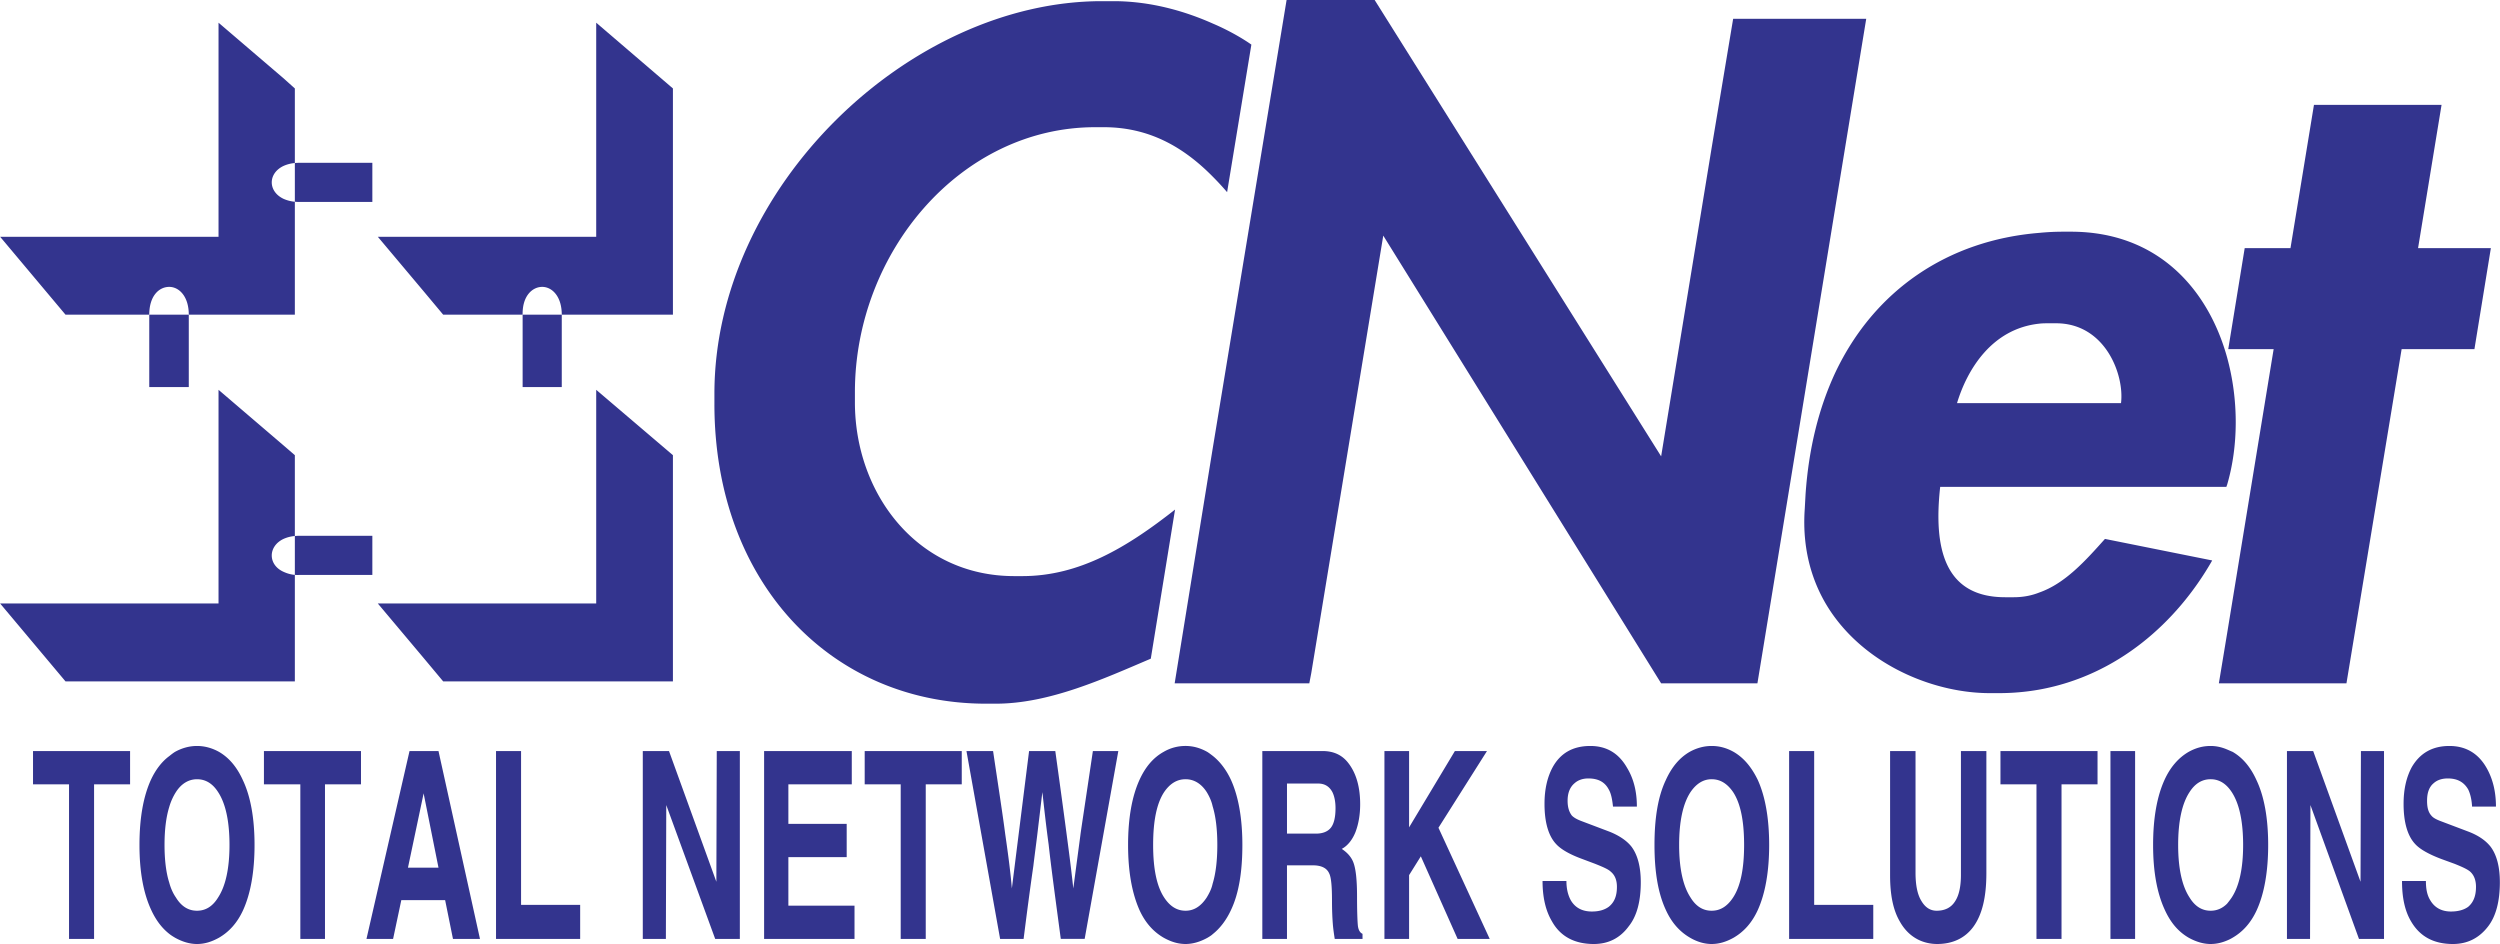 <svg xmlns="http://www.w3.org/2000/svg" width="2500" height="944" viewBox="0 0 459.863 173.664"><g fill="#33348e"><path d="M458.208 45.648h-13.393l4.321-26.352h-23.473l-4.319 26.352h-8.423l-3.025 18.576h8.351l-8.567 52.344-1.513 9.143h23.473l10.152-61.487h13.393l3.023-18.576zM55.08 105.768h13.393v-7.199H55.08a9.42 9.42 0 0 0-.864.039v7.152c.272.021.559.025.864.008zM31.104 125.352H54.216V105.76c-.818-.068-1.494-.299-2.088-.568-2.88-1.295-2.88-4.68 0-6.049a6.383 6.383 0 0 1 2.088-.535V83.736l-2.088-1.8-11.952-10.224v39.311H0l12.024 14.328h19.08v.001zM27.433 57.888c0-3.456 1.799-5.112 3.671-5.112 1.8 0 3.6 1.728 3.6 5.112h19.512V37.113a6.433 6.433 0 0 1-2.088-.537c-2.88-1.369-2.88-4.68 0-6.048a6.433 6.433 0 0 1 2.088-.537V16.272L52.128 14.4 40.176 4.176V43.56H0l12.024 14.328h15.409zM434.231 162.215l-8.711-24.047h-4.825v34.559h4.249l.072-24.623 8.928 24.623h4.608v-34.559h-4.248l-.073 24.047zM40.248 138.311c-1.296-.719-2.664-1.078-4.032-1.078-1.367 0-2.736.359-4.031 1.078-.36.217-.721.506-1.081.793-1.368 1.008-2.52 2.52-3.384 4.393-1.368 3.023-2.088 6.984-2.088 11.951 0 4.896.721 8.855 2.16 11.953.864 1.871 1.944 3.311 3.312 4.391.36.289.72.504 1.081.721 1.295.721 2.664 1.152 4.031 1.152 1.44 0 2.736-.432 4.032-1.152 1.872-1.08 3.384-2.736 4.464-5.111 1.368-3.025 2.088-7.057 2.088-11.953s-.72-8.928-2.159-11.951c-1.08-2.379-2.521-4.107-4.393-5.187zm-.144 26.785c-1.008 1.656-2.304 2.447-3.888 2.447s-2.88-.791-3.888-2.447c-.504-.721-.936-1.656-1.224-2.736-.576-1.801-.864-4.176-.864-6.912 0-2.809.289-5.111.864-6.984.289-1.008.72-1.943 1.224-2.736 1.008-1.584 2.376-2.375 3.888-2.375 1.584 0 2.88.791 3.888 2.375 1.369 2.09 2.088 5.328 2.088 9.721 0 4.319-.719 7.559-2.088 9.647zM410.688 138.311c-.36-.143-.648-.287-1.008-.432-1.007-.432-2.017-.646-3.024-.646-1.439 0-2.734.359-4.031 1.078-1.872 1.08-3.385 2.809-4.465 5.186-1.367 3.023-2.088 6.984-2.088 11.951 0 4.896.721 8.855 2.16 11.953 1.08 2.375 2.521 4.031 4.393 5.111 1.297.721 2.663 1.152 4.031 1.152 1.008 0 2.018-.217 3.024-.648a6.868 6.868 0 0 0 1.008-.504c1.872-1.08 3.384-2.736 4.464-5.111 1.368-3.025 2.088-7.057 2.088-11.953s-.72-8.928-2.16-11.951c-1.081-2.378-2.52-4.106-4.392-5.186zm-.144 26.785c-.287.432-.576.791-.864 1.152-.864.863-1.872 1.295-3.024 1.295-1.584 0-2.88-.791-3.887-2.447-1.369-2.088-2.089-5.328-2.089-9.648 0-4.393.72-7.631 2.089-9.721 1.007-1.584 2.303-2.375 3.887-2.375 1.152 0 2.16.432 3.024 1.297.288.287.577.646.864 1.078 1.367 2.09 2.088 5.328 2.088 9.721 0 4.32-.721 7.56-2.088 9.648zM6.048 144.287h6.624v28.44h4.608v-28.44h6.624v-6.119H6.048v6.119zM48.528 138.168v6.119h6.697v28.44h4.535v-28.44h6.624v-6.119H48.528zM96.12 57.888v13.32h7.2v-13.32h-7.2zM181.368 129.455h1.8c9.863 0 19.873-4.607 28.512-8.279l4.464-27.432c-8.784 6.912-17.569 12.24-28.08 12.24h-1.512c-17.856 0-29.304-15.193-29.304-31.968v-1.872c0-25.632 19.368-48.744 44.208-48.744h1.584c8.279 0 14.615 3.599 20.016 9.072a51.18 51.18 0 0 1 2.664 2.88l4.465-27.145c-1.224-.863-3.745-2.447-7.128-3.888-4.68-2.087-11.088-4.104-18.217-4.104h-2.159c-35.352 0-71.28 34.199-71.28 72.216v1.872c-.001 32.904 21.527 55.152 49.967 55.152zM360.72 160.92c0 2.16-.359 3.816-1.08 4.896-.719 1.15-1.871 1.727-3.383 1.727-1.153 0-2.09-.576-2.81-1.799-.72-1.152-1.08-2.881-1.08-5.186v-22.391h-4.68v22.896c0 3.6.576 6.336 1.728 8.352.864 1.584 2.018 2.736 3.457 3.455 1.008.504 2.231.793 3.455.793 2.88 0 5.112-1.08 6.624-3.096 1.656-2.232 2.448-5.473 2.448-9.938v-22.463h-4.68v22.754h.001zM55.08 37.152h13.393v-7.2H55.08a9.42 9.42 0 0 0-.864.039v7.122c.272.026.559.039.864.039z"/><path d="M27.433 57.888v13.32h7.271v-13.32h-7.271zM458.136 155.736c-.864-1.08-2.16-2.018-4.032-2.736l-5.328-2.016c-.72-.289-1.224-.576-1.512-.938-.576-.646-.792-1.512-.792-2.736 0-1.439.359-2.52 1.224-3.238.648-.576 1.513-.865 2.592-.865 1.729 0 2.952.648 3.744 2.016.36.721.648 1.801.72 3.168h4.393c0-2.734-.576-5.111-1.729-7.127-1.512-2.664-3.814-4.031-6.84-4.031-3.096 0-5.399 1.295-6.912 3.887-1.008 1.873-1.512 4.104-1.512 6.768 0 3.385.721 5.904 2.16 7.416.864.938 2.52 1.873 4.824 2.736l2.376.865c1.439.576 2.376 1.008 2.88 1.439.72.648 1.08 1.584 1.08 2.809 0 1.727-.504 2.879-1.44 3.672-.792.576-1.872.863-3.168.863-1.728 0-3.022-.721-3.815-2.088-.576-.936-.791-2.088-.791-3.527h-4.394c0 3.023.504 5.471 1.656 7.416 1.584 2.734 4.104 4.176 7.704 4.176 2.664 0 4.824-1.08 6.479-3.24 1.44-1.873 2.16-4.607 2.16-8.137 0-2.808-.576-5.04-1.727-6.552zM81.504 125.352h42.265V83.736l-14.113-12.024v39.311H69.48l8.353 9.936 3.671 4.393zM81.504 57.888H96.12c-.072-3.456 1.8-5.112 3.6-5.112s3.6 1.728 3.6 5.112h20.449V16.272L109.656 4.176V43.56H69.48l8.353 9.936 3.671 4.392zM314.855 125.711h8.424l14.328-87.551 5.689-34.704h-24.481l-3.96 23.76-9.288 56.736L252.863 0h-16.2l-13.607 82.584-6.985 43.127h24.77l.358-1.871 13.248-80.496 51.12 82.367h9.288zM273.528 138.168h-5.904l-8.425 14.039v-14.039h-4.536v34.559h4.536v-11.735l2.16-3.457 6.769 15.192h5.903l-9.43-20.448 8.927-14.111zM249.769 170.207c-.073-.791-.145-2.592-.145-5.256 0-3.023-.217-5.184-.721-6.408-.359-.863-1.008-1.656-2.088-2.375 1.08-.576 1.944-1.656 2.521-3.096.575-1.514.863-3.24.863-5.113 0-3.168-.72-5.688-2.159-7.559-1.152-1.514-2.736-2.232-4.753-2.232H232.199v34.559h4.536v-13.535H241.487c1.584 0 2.592.504 3.024 1.512.359.721.505 2.377.505 5.041 0 1.799.072 3.168.143 4.104.072 1.008.217 1.943.36 2.879h5.112v-.936c-.503-.216-.79-.792-.862-1.585zm-4.969-17.928c-.576.721-1.513 1.08-2.736 1.08h-5.328v-9.217h5.689c1.224 0 2.088.506 2.665 1.584.358.721.574 1.729.574 2.953-.001 1.657-.288 2.88-.864 3.6zM388.224 172.727h4.536v-34.559h-4.536v34.559zM318.888 138.311c-1.296-.719-2.592-1.078-4.032-1.078-1.368 0-2.736.359-4.032 1.078-1.872 1.08-3.312 2.809-4.391 5.186-1.441 3.023-2.089 6.984-2.089 11.951 0 4.896.647 8.855 2.089 11.953 1.079 2.375 2.591 4.031 4.463 5.111 1.224.721 2.592 1.152 3.96 1.152 1.44 0 2.736-.432 4.032-1.152 1.872-1.08 3.384-2.736 4.465-5.111 1.367-3.025 2.087-7.057 2.087-11.953s-.72-8.928-2.087-11.951c-1.154-2.378-2.593-4.106-4.465-5.186zm-.073 26.785c-1.08 1.656-2.376 2.447-3.96 2.447s-2.88-.791-3.888-2.447c-1.367-2.088-2.088-5.328-2.088-9.648 0-4.393.721-7.631 2.088-9.721 1.08-1.584 2.376-2.375 3.888-2.375 1.584 0 2.88.791 3.96 2.375 1.369 2.09 2.016 5.328 2.016 9.721 0 4.32-.646 7.56-2.016 9.648zM333.72 166.463v-28.295h-4.609v34.559H344.592v-6.264H333.72zM296.063 153l-5.328-2.016c-.719-.289-1.224-.576-1.584-.938-.504-.646-.792-1.512-.792-2.736 0-1.439.433-2.52 1.296-3.238.648-.576 1.512-.865 2.521-.865 1.8 0 3.023.648 3.745 2.016.432.721.646 1.801.791 3.168h4.392c0-2.734-.575-5.111-1.8-7.127-1.512-2.664-3.744-4.031-6.769-4.031-3.168 0-5.472 1.295-6.911 3.887-1.009 1.873-1.513 4.104-1.513 6.768 0 3.385.72 5.904 2.16 7.416.864.938 2.448 1.873 4.824 2.736l2.304.865c1.441.576 2.448 1.008 2.88 1.439.792.648 1.153 1.584 1.153 2.809 0 1.727-.505 2.879-1.512 3.672-.793.576-1.802.863-3.098.863-1.8 0-3.096-.721-3.887-2.088-.504-.936-.793-2.088-.793-3.527h-4.392c0 3.023.575 5.471 1.728 7.416 1.512 2.734 4.104 4.176 7.705 4.176 2.663 0 4.823-1.08 6.407-3.24 1.512-1.873 2.231-4.607 2.231-8.137 0-2.807-.576-5.039-1.728-6.551-.862-1.081-2.23-2.018-4.03-2.737zM223.056 139.031c-.288-.215-.649-.504-1.008-.721-1.297-.719-2.592-1.078-3.961-1.078a7.875 7.875 0 0 0-4.031 1.078c-1.945 1.08-3.385 2.809-4.465 5.186-1.367 3.023-2.088 6.984-2.088 11.951 0 4.896.721 8.855 2.088 11.953 1.08 2.375 2.593 4.031 4.465 5.111 1.296.721 2.592 1.152 4.031 1.152 1.369 0 2.736-.432 4.033-1.152.359-.217.719-.432.936-.648 1.368-1.08 2.519-2.592 3.384-4.463 1.44-3.025 2.088-7.057 2.088-11.953s-.72-8.928-2.088-11.951c-.865-1.873-2.016-3.385-3.384-4.465zm0 23.545c-.217 1.008-.649 1.799-1.08 2.52-1.081 1.656-2.376 2.447-3.889 2.447-1.584 0-2.878-.791-3.958-2.447-1.369-2.088-2.017-5.328-2.017-9.648 0-4.393.648-7.631 2.017-9.721 1.08-1.584 2.375-2.375 3.958-2.375 1.513 0 2.881.791 3.889 2.375.431.721.863 1.584 1.08 2.594.576 1.871.864 4.248.864 7.127 0 2.88-.288 5.255-.864 7.128zM406.944 103.104l-19.729-3.961c-3.601 4.033-7.344 8.209-12.097 9.865-1.439.576-3.023.863-4.68.863h-1.584c-11.304 0-13.176-9.215-11.952-20.303h52.632c.072-.072.072-.217.145-.361 2.089-7.055 2.161-15.623 0-23.471-3.456-12.456-12.672-23.112-28.729-23.112h-1.368a45.23 45.23 0 0 0-4.464.217c-16.775 1.367-30.312 10.512-37.512 25.704-3.024 6.48-4.896 13.968-5.472 22.392l-.145 2.664c-.576 8.137 1.729 14.904 5.616 20.088 6.84 9.145 18.577 13.824 28.44 13.824h1.584a42.09 42.09 0 0 0 7.487-.648c14.404-2.594 25.348-12.385 31.828-23.761zm-31.825-43.56c.576-.072 1.225-.072 1.872-.072h1.225c9.071 0 12.6 9.504 11.951 14.688h-30.168c1.873-6.192 6.408-13.68 15.12-14.616zM95.833 166.463v-28.295h-4.608v34.559h15.479v-6.264H95.833zM367.991 138.168v6.119h6.624v28.44h4.609v-28.44h6.625v-6.119h-17.858zM131.76 162.215l-8.712-24.047h-4.823v34.559h4.248l.071-24.623 9 24.623h4.536v-34.559h-4.248l-.072 24.047zM77.833 138.168h-2.521l-7.919 34.559h4.896L73.8 165.6h8.064l1.44 7.127h4.968l-7.631-34.559h-2.808zm0 21.455h-2.809l2.809-13.32.071-.359 2.737 13.68h-2.808v-.001zM198.72 153.719c-.288 2.16-.721 5.4-1.296 9.721a333.693 333.693 0 0 0-.863-7.199c-.432-3.312-1.225-9.289-2.449-18.072h-4.823l-3.168 25.271c-.216-2.664-.647-6.049-1.224-10.008-.432-3.385-1.224-8.496-2.232-15.264h-4.896l6.191 34.559h4.32c.576-4.535 1.153-9 1.8-13.463.217-1.873.576-4.393.937-7.561.288-2.303.503-4.32.72-5.977.36 3.312.72 6.48 1.152 9.648.431 3.961 1.223 9.793 2.232 17.352h4.392l6.192-34.559h-4.68c-1.513 10.224-2.305 15.337-2.305 15.552zM159.048 144.287h6.624v28.44h4.608v-28.44h6.624v-6.119h-17.856v6.119zM145.008 157.68h10.728v-6.121h-10.728v-7.272h11.664v-6.119h-16.128v34.559h16.632v-6.12h-12.168v-8.927z"/></g></svg>